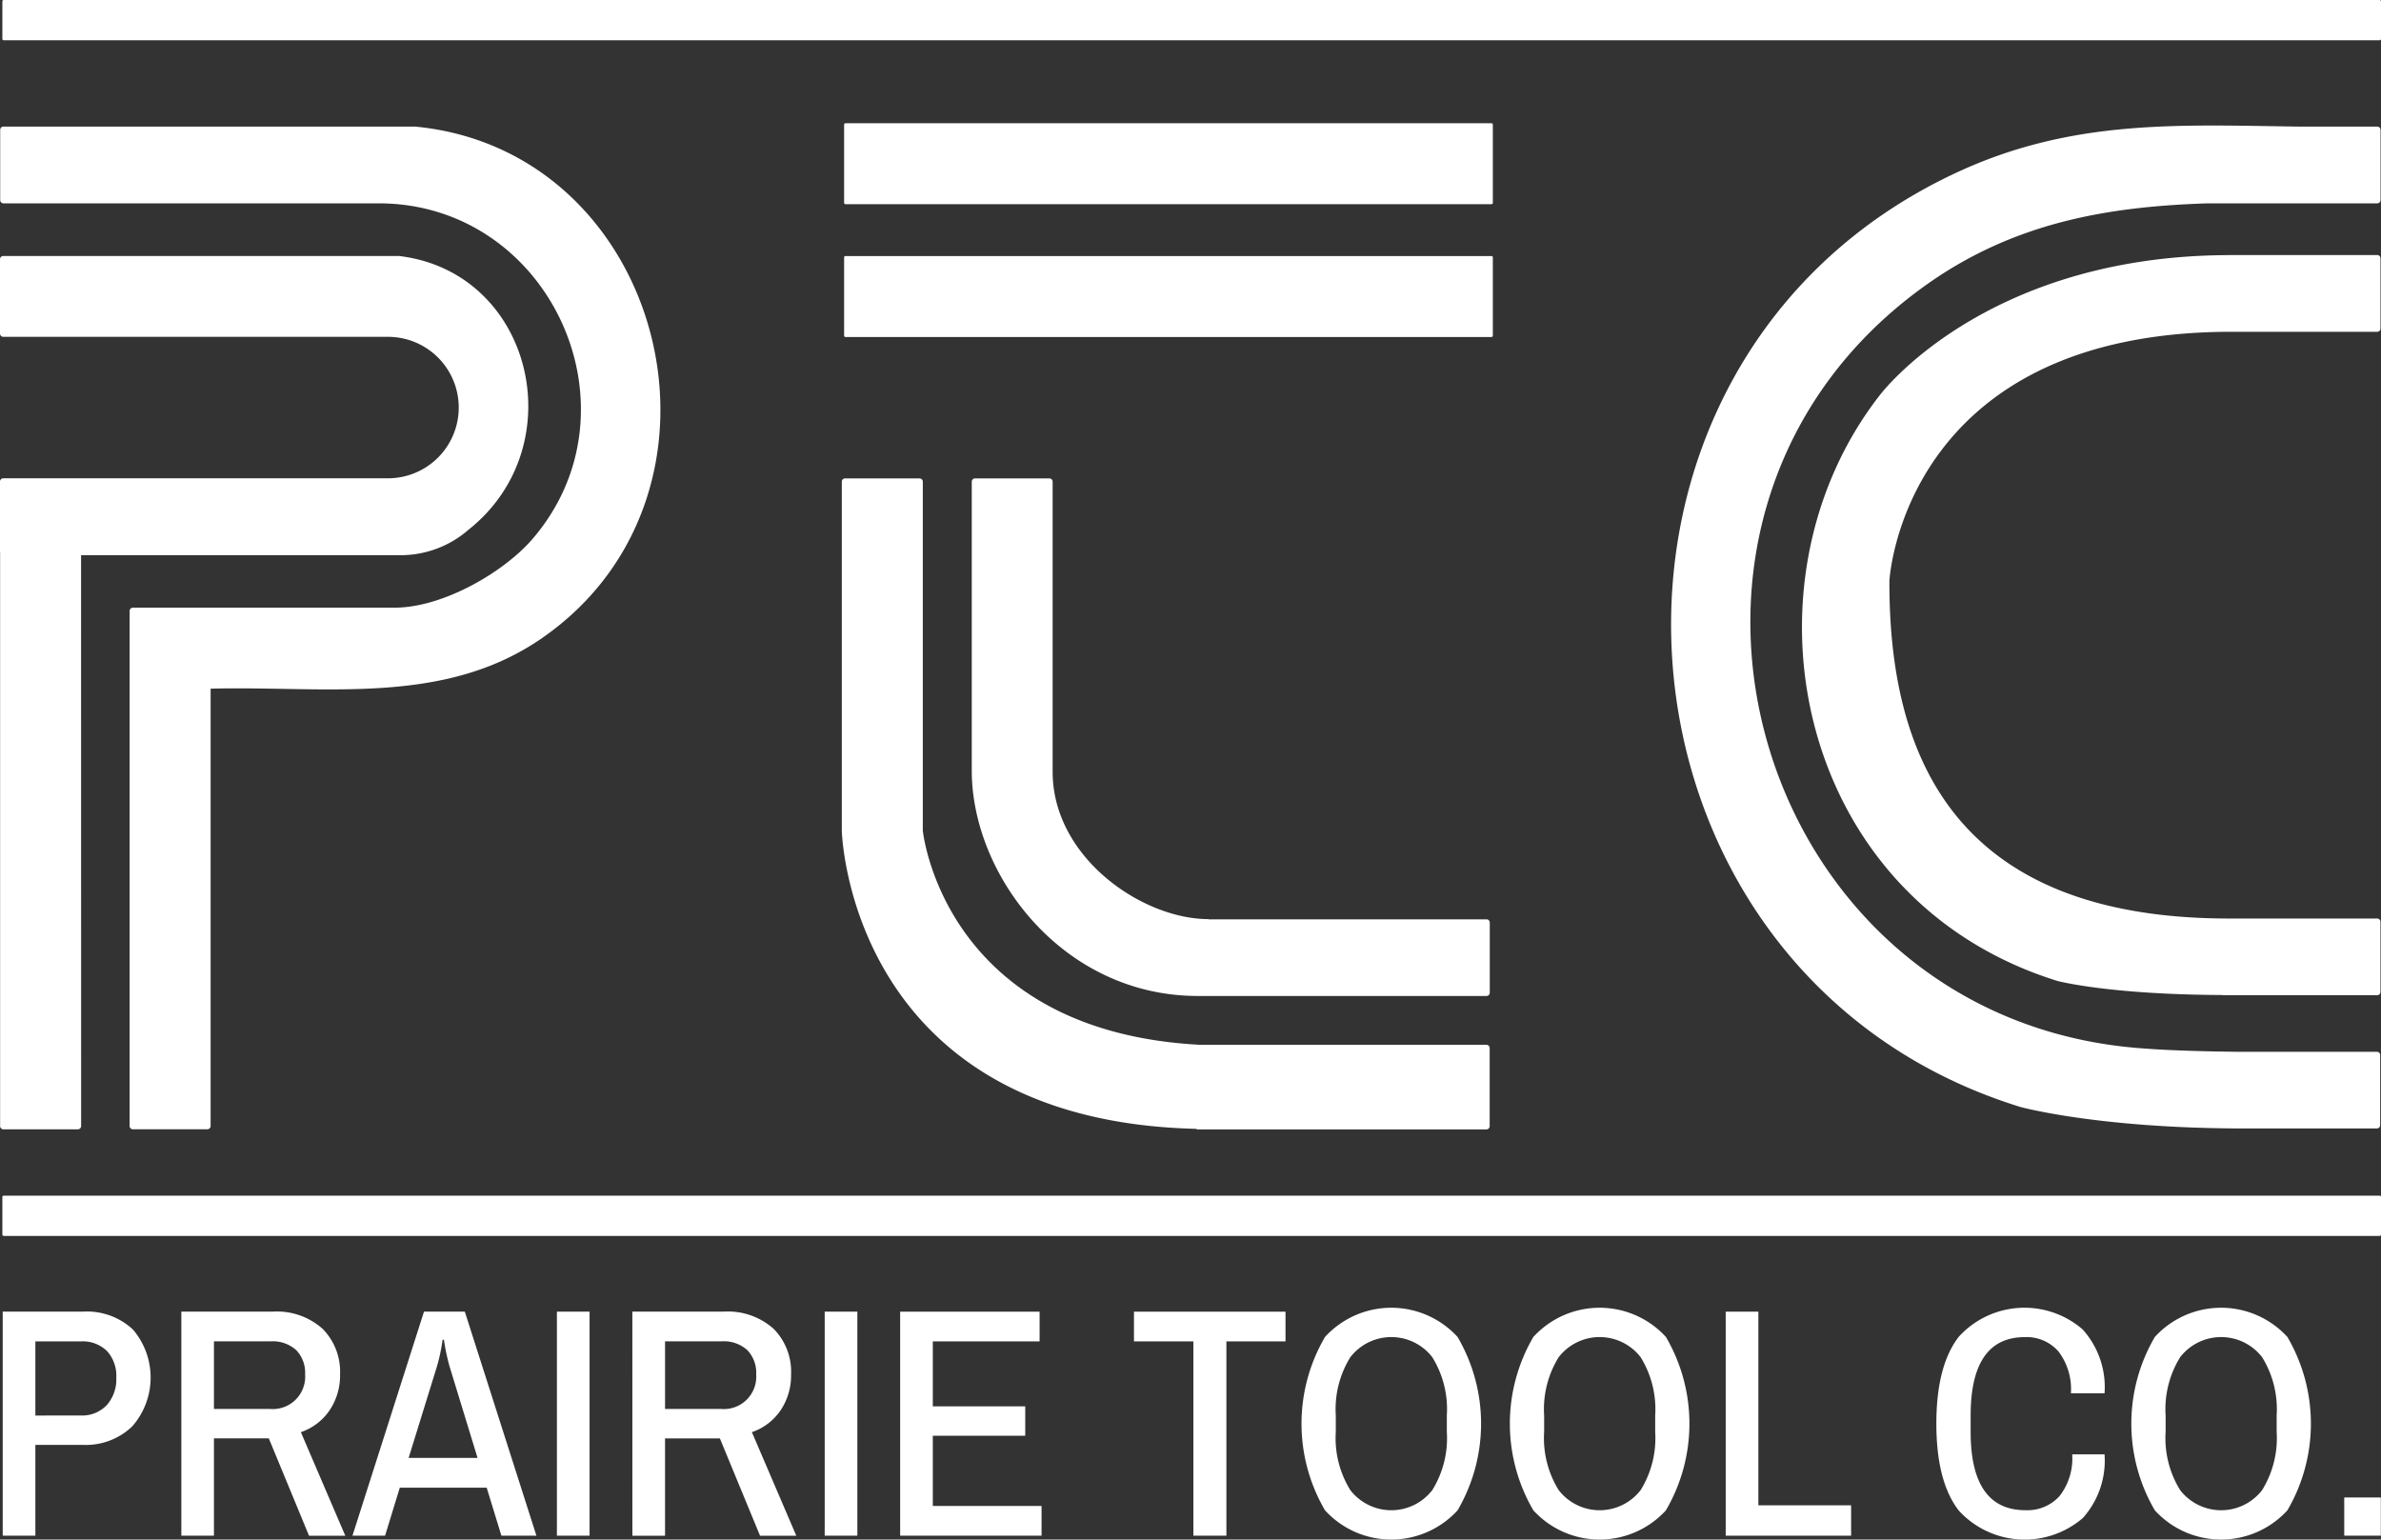 <?xml version="1.0" encoding="UTF-8"?> <svg xmlns="http://www.w3.org/2000/svg" xmlns:xlink="http://www.w3.org/1999/xlink" width="156.302" height="101.069" viewBox="0 0 156.302 101.069"><rect x="0" y="0" width="156.302" height="101.069" fill="#333333" stroke="none"/><defs><clipPath id="a"><rect width="156.302" height="101.069" fill="#fff"></rect></clipPath></defs><g clip-path="url(#a)"><path d="M254.872,137.79H236.626l0-.016c-4.36,0-10.245-4.056-10.232-9.689V113.669s0,0,0-.006v-4.608a.213.213,0,0,0-.213-.213H226l0,0H221.48l0,0h-.182a.213.213,0,0,0-.213.213v.182h0v18.847c.038,6.862,6,14.716,14.812,14.736,0,0,.005,0,.009,0h18.971a.213.213,0,0,0,.213-.213V138a.213.213,0,0,0-.213-.213" transform="translate(-157.293 -77.437)" fill="#fff"></path><path d="M233.845,146.029H215.019c-16.866-.9-18.175-14.061-18.175-14.061V109.244h0v-.182a.213.213,0,0,0-.213-.213h-4.891a.213.213,0,0,0-.213.213v4.608s0,0,0,.008v18.291s.425,19.028,23.256,19.578a.2.2,0,0,0,.089.037h18.971a.213.213,0,0,0,.213-.213v-5.128a.213.213,0,0,0-.213-.213" transform="translate(-136.266 -77.442)" fill="#fff"></path><path d="M27.278,28.8H.437l0,0H.257a.213.213,0,0,0-.213.213v4.613a.213.213,0,0,0,.213.213H.434l0,0H24.886c11.248,0,17.438,13.5,10.1,22.035-1.845,2.145-5.818,4.492-9.039,4.509H8.753a.213.213,0,0,0-.213.213V65.21s0,0,0,0v29.2a.213.213,0,0,0,.213.213h4.891a.213.213,0,0,0,.213-.213V65.7c7.471-.2,15.3,1.169,21.776-3.334C49.391,52.8,43.738,30.368,27.278,28.8" transform="translate(-0.031 -20.49)" fill="#fff"></path><path d="M5.322,77.883H26.3a6.778,6.778,0,0,0,4.462-1.677c6.922-5.492,4.223-16.924-4.576-17.966H.405l0,0H.216A.213.213,0,0,0,0,58.456v4.879a.213.213,0,0,0,.213.213H.405l25.044,0h.022a4.643,4.643,0,0,1,0,9.286l-.041,0v0H.213A.213.213,0,0,0,0,73.051v4.608c0,.006.006.01.007.016v37.5h0v.184a.213.213,0,0,0,.213.213H5.112a.213.213,0,0,0,.213-.213v-4.608s0,0,0-.007Z" transform="translate(0 -41.436)" fill="#fff"></path><path d="M426.558,28.637H421.5c-7.9-.1-14.971-.536-22.631,3.051-26.955,12.619-24.014,52.57,4.264,61.307,0,0,4.88,1.346,14.03,1.408,0,0,.006,0,.009,0h9.364a.213.213,0,0,0,.213-.213V89.585a.213.213,0,0,0-.213-.213h-9.224c-4.054-.046-5.83-.2-5.83-.2-26.045-1.589-35.711-35.261-14.4-50.239,5.8-4.078,12-5.053,18.337-5.258h11.141a.213.213,0,0,0,.213-.213V28.85a.213.213,0,0,0-.213-.213" transform="translate(-270.501 -20.326)" fill="#fff"></path><path d="M447.762,58.028H438.2l-.6.008h-.021c-15.781.2-22.482,9.2-22.482,9.2-9.606,12.319-5.606,33.072,11.67,38.446,0,0,3.339.892,10.8.922.012,0,.019.013.031.013h10.159a.213.213,0,0,0,.213-.213v-4.608a.213.213,0,0,0-.213-.213H437.9c-17.917-.05-22.2-10.676-22.165-22.169,0,0,.834-16.267,22.307-16.348h9.717a.213.213,0,0,0,.213-.213V58.241a.213.213,0,0,0-.213-.213" transform="translate(-291.704 -41.285)" fill="#fff"></path></g><g clip-path="url(#a)"><path d="M156.594,2.643H.625a.089.089,0,0,1-.089-.089V.089A.089.089,0,0,1,.625,0H156.594a.089.089,0,0,1,.089.089V2.553a.09.09,0,0,1-.089.089" transform="translate(-0.381)" fill="#fff"></path><path d="M156.594,274.683H.625a.089.089,0,0,1-.089-.089v-2.464a.089.089,0,0,1,.089-.089H156.594a.089.089,0,0,1,.089.089v2.464a.09.09,0,0,1-.089.089" transform="translate(-0.381 -193.549)" fill="#fff"></path><path d="M234.549,63.571H192.141a.09.09,0,0,1-.089-.089V58.345a.09.09,0,0,1,.089-.089h42.408a.09.09,0,0,1,.089.089v5.136a.09.09,0,0,1-.089.089" transform="translate(-136.64 -41.448)" fill="#fff"></path><path d="M234.549,33.354H192.141a.09.09,0,0,1-.089-.089V28.128a.09.09,0,0,1,.089-.089h42.408a.09.09,0,0,1,.089.089v5.136a.09.09,0,0,1-.089.089" transform="translate(-136.64 -19.949)" fill="#fff"></path><path d="M.616,298.432H5.869a4.42,4.42,0,0,1,3.3,1.179,4.857,4.857,0,0,1-.054,6.356,4.387,4.387,0,0,1-3.248,1.211H2.76v5.96H.616ZM5.74,305.25a2.224,2.224,0,0,0,1.7-.675,2.545,2.545,0,0,0,.632-1.811,2.41,2.41,0,0,0-.611-1.747,2.288,2.288,0,0,0-1.726-.632H2.76v4.867Z" transform="translate(-0.438 -212.327)" fill="#fff"></path><path d="M41.259,298.432H47.24a4.506,4.506,0,0,1,3.291,1.126,4,4,0,0,1,1.147,2.991,4.087,4.087,0,0,1-.686,2.358,3.736,3.736,0,0,1-1.886,1.437l2.916,6.8h-2.38L47,306.75H43.4v6.389H41.259Zm5.831,6.389a2.126,2.126,0,0,0,2.294-2.272,2.144,2.144,0,0,0-.579-1.587,2.3,2.3,0,0,0-1.694-.579H43.4v4.438Z" transform="translate(-29.355 -212.327)" fill="#fff"></path><path d="M84.889,298.432h2.68l4.7,14.707H89.97l-.965-3.151H83.3l-.965,3.151H80.194Zm3.516,9.6-1.844-6.024a14.274,14.274,0,0,1-.365-1.736h-.085a12.244,12.244,0,0,1-.365,1.736l-1.865,6.024Z" transform="translate(-57.056 -212.327)" fill="#fff"></path><rect width="2.144" height="14.707" transform="translate(36.558 86.105)" fill="#fff"></rect><path d="M143.871,298.432h5.981a4.506,4.506,0,0,1,3.291,1.126,4,4,0,0,1,1.147,2.991,4.087,4.087,0,0,1-.686,2.358,3.736,3.736,0,0,1-1.886,1.437l2.916,6.8h-2.38l-2.637-6.389h-3.6v6.389h-2.144Zm5.831,6.389A2.126,2.126,0,0,0,152,302.548a2.144,2.144,0,0,0-.579-1.587,2.3,2.3,0,0,0-1.694-.579h-3.709v4.438Z" transform="translate(-102.36 -212.327)" fill="#fff"></path><rect width="2.144" height="14.707" transform="translate(54.138 86.105)" fill="#fff"></rect><path d="M204.8,298.432h9.154v1.951h-7.01v4.266h6.067v1.929h-6.067v4.609h7.139v1.951H204.8Z" transform="translate(-145.709 -212.326)" fill="#fff"></path><path d="M261.9,300.383H258v-1.951h9.948v1.951h-3.88v12.756H261.9Z" transform="translate(-183.56 -212.326)" fill="#fff"></path><path d="M297.661,310.842a11.266,11.266,0,0,1,0-11.384,5.895,5.895,0,0,1,8.7,0,11.266,11.266,0,0,1,0,11.384,5.895,5.895,0,0,1-8.7,0m7.042-1.329a6.477,6.477,0,0,0,.954-3.826v-1.072a6.478,6.478,0,0,0-.954-3.827,3.4,3.4,0,0,0-5.381,0,6.478,6.478,0,0,0-.954,3.827v1.072a6.476,6.476,0,0,0,.954,3.826,3.4,3.4,0,0,0,5.381,0" transform="translate(-210.679 -211.692)" fill="#fff"></path><path d="M345.066,310.842a11.266,11.266,0,0,1,0-11.384,5.895,5.895,0,0,1,8.7,0,11.266,11.266,0,0,1,0,11.384,5.895,5.895,0,0,1-8.7,0m7.042-1.329a6.476,6.476,0,0,0,.954-3.826v-1.072a6.478,6.478,0,0,0-.954-3.827,3.4,3.4,0,0,0-5.381,0,6.478,6.478,0,0,0-.954,3.827v1.072a6.477,6.477,0,0,0,.954,3.826,3.4,3.4,0,0,0,5.381,0" transform="translate(-244.407 -211.692)" fill="#fff"></path><path d="M392.635,298.432h2.144v12.713h6.089v1.994h-8.233Z" transform="translate(-279.35 -212.326)" fill="#fff"></path><path d="M442.038,310.864q-1.479-1.9-1.479-5.713t1.479-5.713a5.832,5.832,0,0,1,8.125-.472,5.658,5.658,0,0,1,1.437,4.191h-2.208a4.086,4.086,0,0,0-.815-2.744,2.769,2.769,0,0,0-2.208-.943q-3.559,0-3.559,5.145v1.072q0,5.145,3.6,5.145a2.84,2.84,0,0,0,2.24-.933,4.006,4.006,0,0,0,.826-2.733H451.6a5.643,5.643,0,0,1-1.426,4.18,5.86,5.86,0,0,1-8.136-.482" transform="translate(-313.446 -211.692)" fill="#fff"></path><path d="M486.462,310.842a11.266,11.266,0,0,1,0-11.384,5.895,5.895,0,0,1,8.7,0,11.266,11.266,0,0,1,0,11.384,5.895,5.895,0,0,1-8.7,0m7.042-1.329a6.477,6.477,0,0,0,.954-3.826v-1.072a6.478,6.478,0,0,0-.954-3.827,3.4,3.4,0,0,0-5.381,0,6.478,6.478,0,0,0-.954,3.827v1.072a6.476,6.476,0,0,0,.954,3.826,3.4,3.4,0,0,0,5.381,0" transform="translate(-345.006 -211.692)" fill="#fff"></path><rect width="2.401" height="2.508" transform="translate(153.889 98.304)" fill="#fff"></rect></g></svg> 